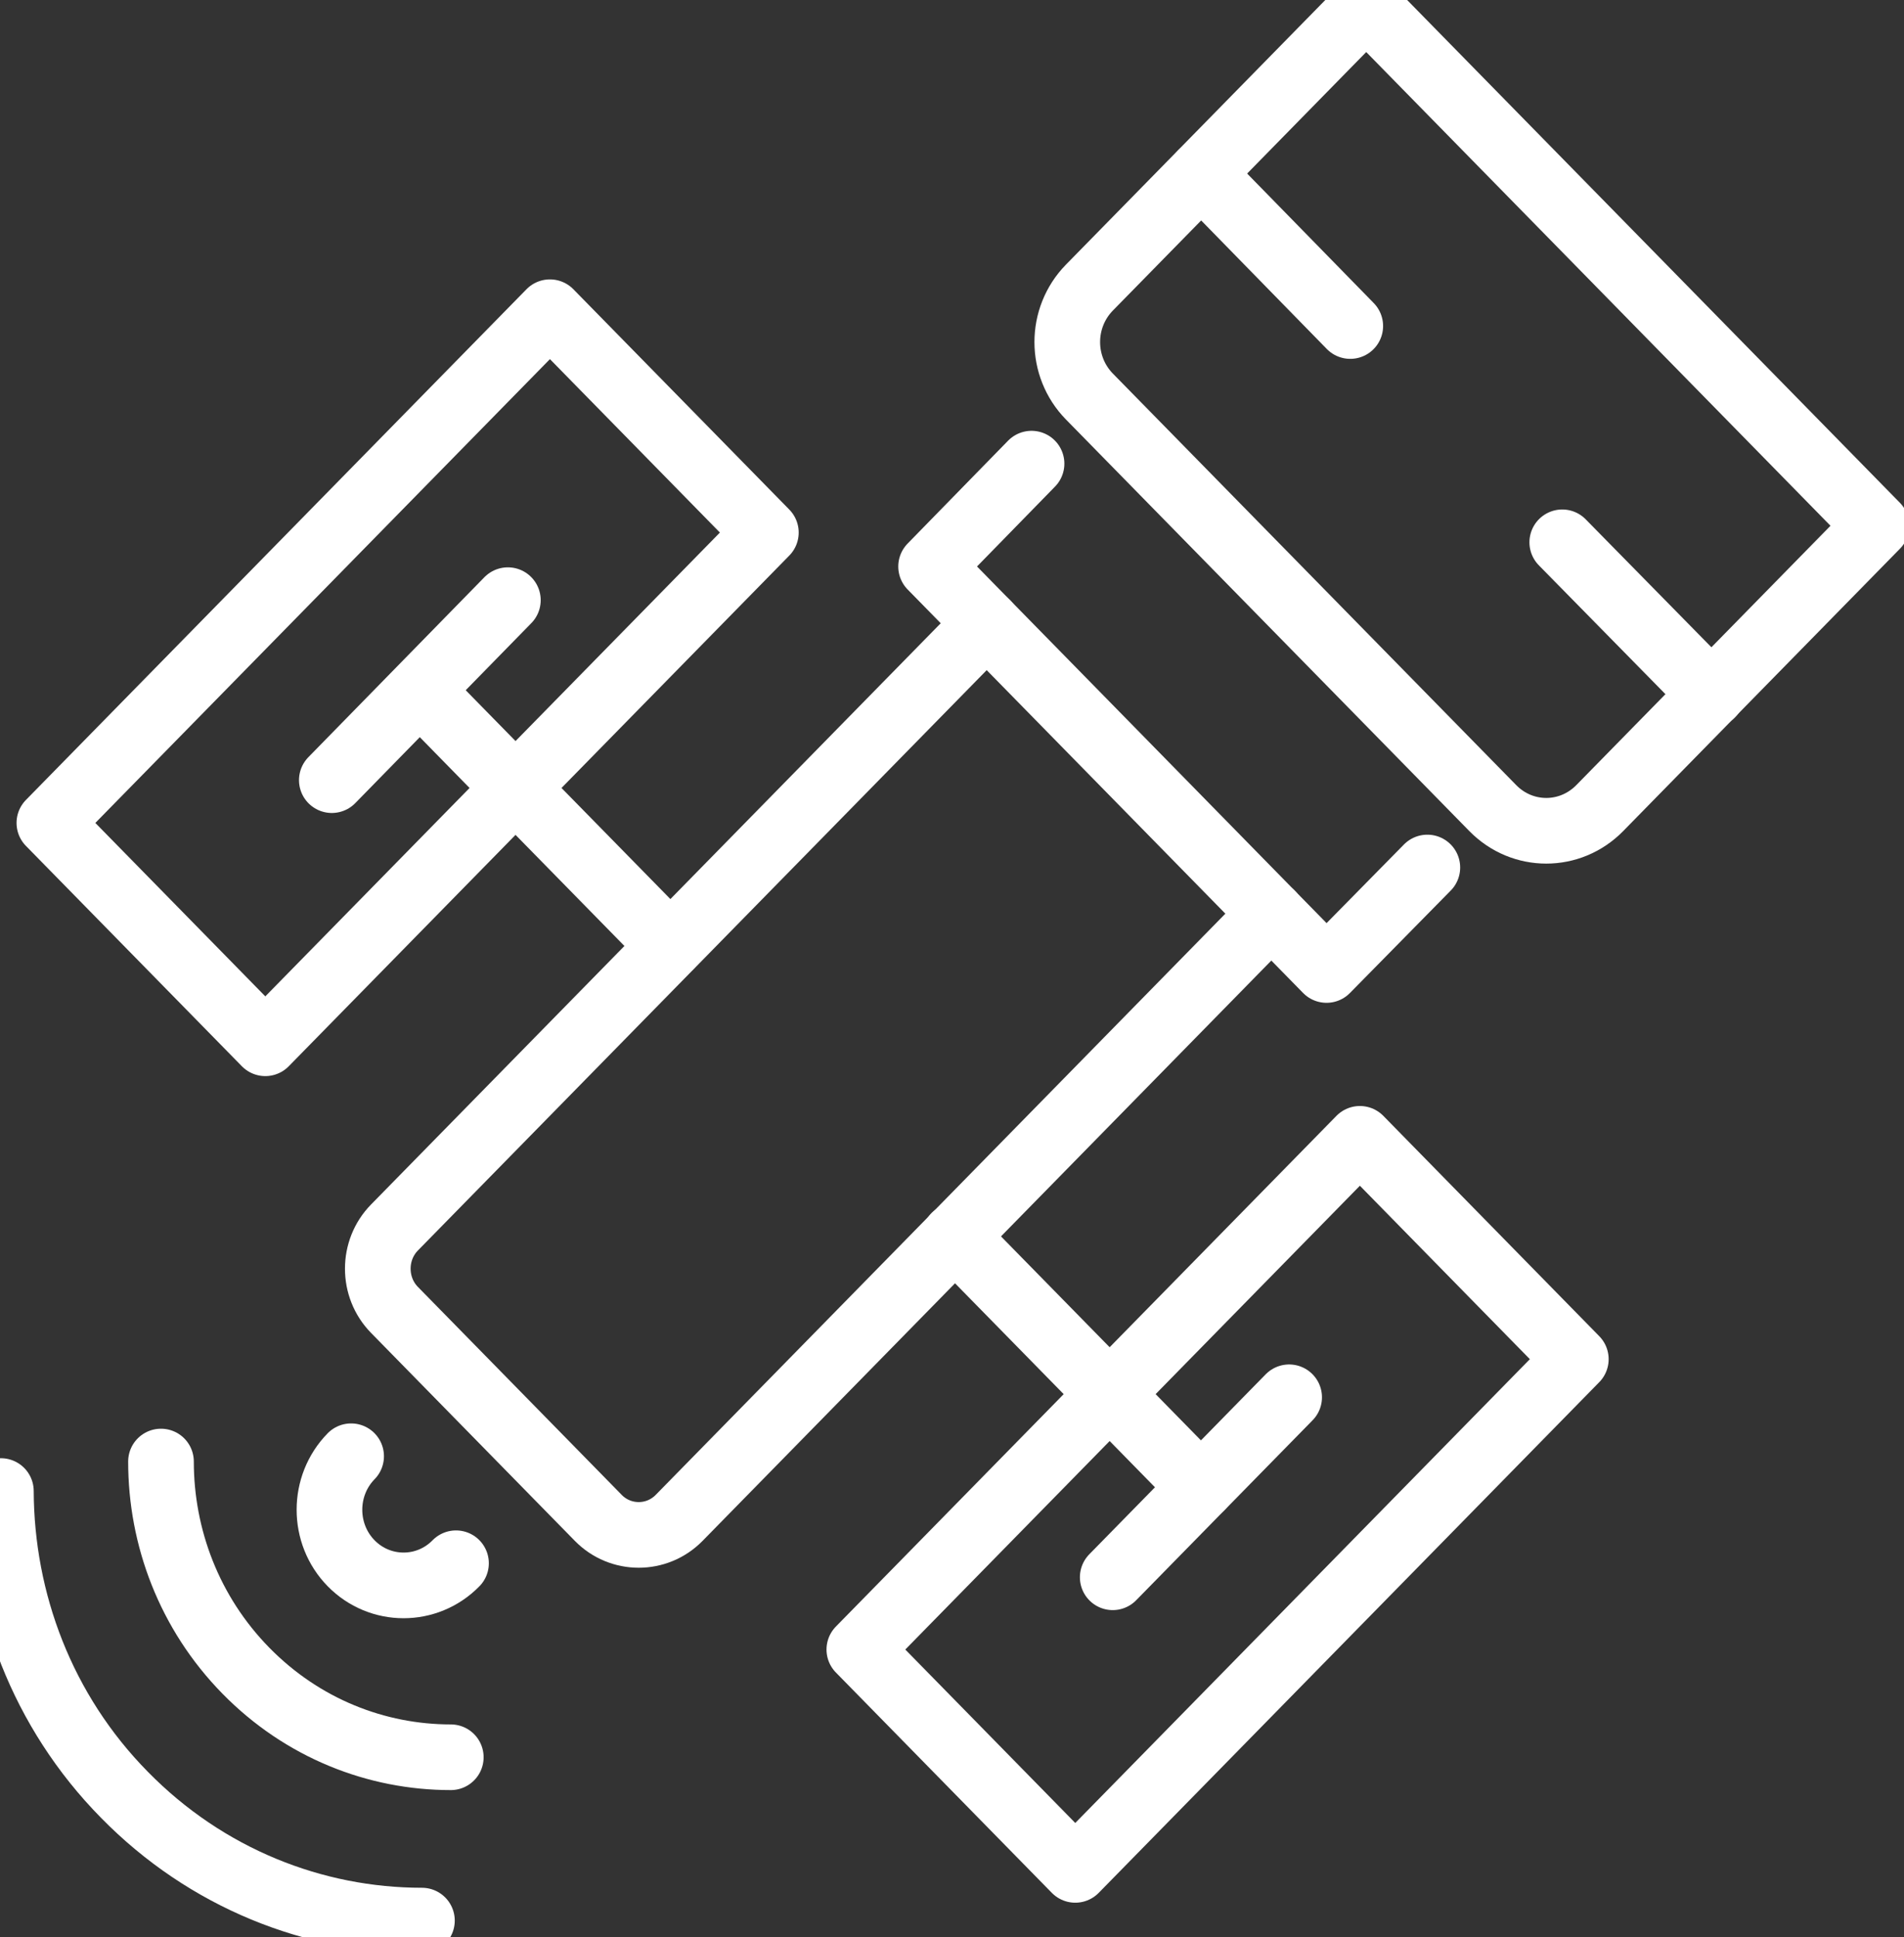 <svg width="58" height="59" viewBox="0 0 58 59" fill="none" xmlns="http://www.w3.org/2000/svg">
<rect x="0" y="0" width="58" height="59" fill="#333333" stroke="none"/>
<path d="M10.696 44.355C9.816 45.254 9.816 46.716 10.696 47.614C11.577 48.513 13.011 48.513 13.891 47.614" stroke="white" stroke-width="2" stroke-miterlimit="10" stroke-linecap="round"/>
<path d="M13.732 53.523C11.475 53.523 9.217 52.648 7.489 50.885C5.762 49.123 4.904 46.82 4.904 44.516" stroke="white" stroke-width="2" stroke-miterlimit="10" stroke-linecap="round"/>
<path d="M12.853 58.498C9.579 58.498 6.293 57.22 3.787 54.663C1.281 52.118 0.039 48.766 0.027 45.415" stroke="white" stroke-width="2" stroke-miterlimit="10" stroke-linecap="round"/>
<path d="M38.728 27.828L20.687 46.233C20.01 46.923 18.903 46.923 18.226 46.233L12.017 39.898C11.339 39.207 11.339 38.078 12.017 37.387L30.058 18.982" stroke="white" stroke-width="2" stroke-linecap="round" stroke-linejoin="round"/>
<path d="M43.48 26.423L40.409 29.544L28.363 17.255L31.423 14.122" stroke="white" stroke-width="2" stroke-linecap="round" stroke-linejoin="round"/>
<path d="M33.188 8.757L41.618 0.157L57.161 16.014L48.731 24.614C47.829 25.534 46.376 25.534 45.474 24.614L33.188 12.08C32.286 11.16 32.286 9.678 33.188 8.757V8.757Z" stroke="white" stroke-width="2" stroke-linecap="round" stroke-linejoin="round"/>
<path d="M20.416 28.807L15.697 23.993" stroke="white" stroke-width="2" stroke-linecap="round" stroke-linejoin="round"/>
<path d="M16.752 9.51L1.504 25.065L8.082 31.776L23.33 16.221L16.752 9.51Z" stroke="white" stroke-width="2" stroke-linecap="round" stroke-linejoin="round"/>
<path d="M29.086 37.652L33.805 42.466" stroke="white" stroke-width="2" stroke-linecap="round" stroke-linejoin="round"/>
<path d="M41.425 34.687L26.177 50.242L32.755 56.953L48.003 41.398L41.425 34.687Z" stroke="white" stroke-width="2" stroke-linecap="round" stroke-linejoin="round"/>
<path d="M33.806 42.466L36.583 45.3" stroke="white" stroke-width="2" stroke-linecap="round" stroke-linejoin="round"/>
<path d="M12.92 21.159L15.697 23.993" stroke="white" stroke-width="2" stroke-linecap="round" stroke-linejoin="round"/>
<path d="M10.108 23.762L15.471 18.28" stroke="white" stroke-width="2" stroke-linecap="round" stroke-linejoin="round"/>
<path d="M33.896 48.041L39.27 42.559" stroke="white" stroke-width="2" stroke-linecap="round" stroke-linejoin="round"/>
<path d="M36.594 5.288L41.132 9.93" stroke="white" stroke-width="2" stroke-linecap="round" stroke-linejoin="round"/>
<path d="M47.59 16.518L52.14 21.148" stroke="white" stroke-width="2" stroke-linecap="round" stroke-linejoin="round"/>
</svg>
